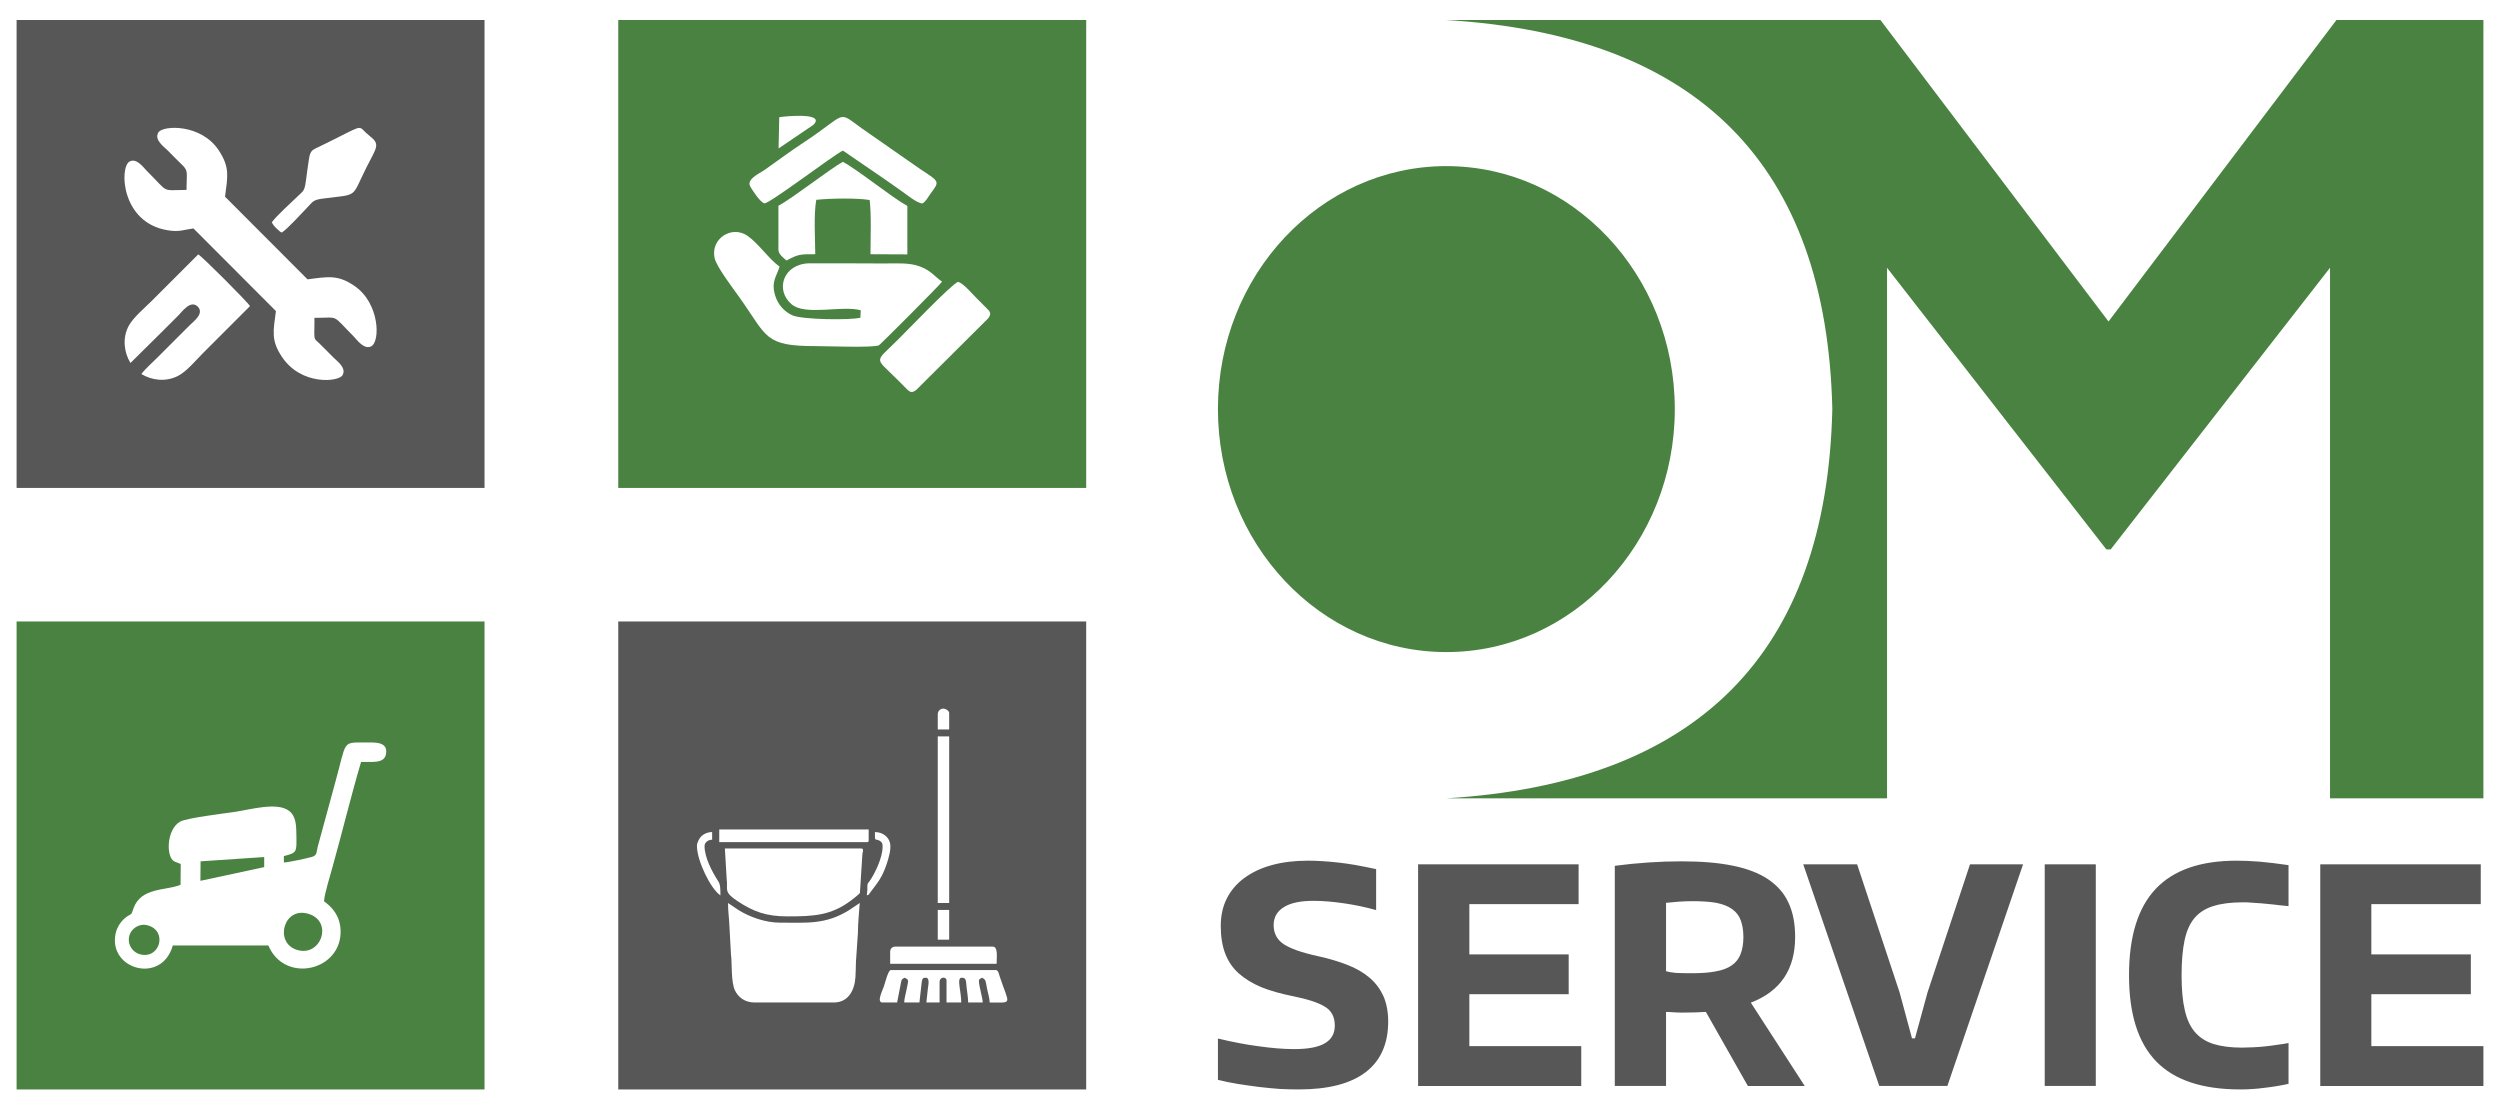 <?xml version="1.0" encoding="UTF-8"?>
<!DOCTYPE svg PUBLIC "-//W3C//DTD SVG 1.1//EN" "http://www.w3.org/Graphics/SVG/1.1/DTD/svg11.dtd">
<!-- Creator: CorelDRAW 2020 (64-Bit) -->
<svg xmlns="http://www.w3.org/2000/svg" xml:space="preserve" width="151px" height="67px" version="1.1" shape-rendering="geometricPrecision" text-rendering="geometricPrecision" image-rendering="optimizeQuality" fill-rule="evenodd" clip-rule="evenodd"
viewBox="0 0 151 67.11"
 xmlns:xlink="http://www.w3.org/1999/xlink"
 xmlns:xodm="http://www.corel.com/coreldraw/odm/2003">
 <g id="Layer_x0020_1">
  <g id="_2599061812464">
   <path fill="#575757" d="M0.88 1.21l28.31 0 0 28.31 -28.31 0 0 -28.31zm10.28 10.28c-1.58,0.01 -1.02,0.22 -2.41,-1.16 -0.19,-0.19 -0.61,-0.79 -1.03,-0.56 -0.63,0.32 -0.53,3.71 2.3,4.16 0.71,0.12 0.95,-0.03 1.56,-0.11l4.99 5c-0.16,1.21 -0.31,1.77 0.37,2.78 1.17,1.74 3.41,1.5 3.65,1.11 0.28,-0.44 -0.33,-0.87 -0.53,-1.07 -0.31,-0.31 -0.58,-0.59 -0.89,-0.89 -0.23,-0.22 -0.28,-0.18 -0.28,-0.62 0.01,-0.3 0.01,-0.6 0.01,-0.9 1.56,0 1,-0.25 2.38,1.13 0.19,0.2 0.63,0.82 1.06,0.59 0.55,-0.29 0.51,-2.62 -1.03,-3.66 -1,-0.68 -1.58,-0.55 -2.83,-0.39l-4.99 -5c0.16,-1.22 0.3,-1.77 -0.37,-2.79 -1.06,-1.63 -3.38,-1.54 -3.66,-1.1 -0.28,0.44 0.35,0.88 0.54,1.07 0.31,0.31 0.57,0.59 0.89,0.89 0.4,0.38 0.27,0.48 0.27,1.52zm-3.39 10.47l1.94 -1.92c0.34,-0.34 0.64,-0.64 0.98,-0.98 0.2,-0.2 0.72,-0.94 1.15,-0.51 0.42,0.42 -0.28,0.92 -0.48,1.12 -0.34,0.34 -0.64,0.64 -0.98,0.98 -0.34,0.34 -0.64,0.64 -0.98,0.98 -0.27,0.27 -0.78,0.73 -0.97,1 0.63,0.38 1.46,0.49 2.2,0.12 0.53,-0.26 1.13,-0.99 1.5,-1.36l2.87 -2.87c-0.13,-0.24 -2.9,-3.01 -3.13,-3.13l-2.84 2.84c-0.37,0.37 -1.09,0.97 -1.37,1.49 -0.39,0.73 -0.28,1.61 0.11,2.24zm8.55 -8.51c0.08,0.18 0.27,0.37 0.42,0.49 0.14,0.12 0.04,0.06 0.19,0.13 0.42,-0.3 1.11,-1.08 1.51,-1.49 0.33,-0.32 0.32,-0.48 0.93,-0.56 2.24,-0.29 1.73,0 2.66,-1.86 0.64,-1.28 0.89,-1.41 0.17,-1.97 -0.69,-0.54 -0.22,-0.71 -1.93,0.15 -0.33,0.16 -0.65,0.33 -0.99,0.49 -0.49,0.25 -0.63,0.21 -0.72,0.84 -0.06,0.44 -0.13,0.87 -0.18,1.3 -0.09,0.66 -0.19,0.59 -0.54,0.95 -0.42,0.41 -1.2,1.1 -1.52,1.53z"/>
   <path fill="#498241" d="M37.28 1.21l28.31 0 0 28.31 -28.31 0 0 -28.31zm9.76 14.92c-0.18,0.61 -0.52,0.88 -0.27,1.74 0.17,0.57 0.56,0.98 1.03,1.2 0.54,0.27 3.54,0.31 4.13,0.15l0.02 -0.45c-1.13,-0.31 -3.35,0.35 -4.18,-0.36 -1.03,-0.87 -0.5,-2.46 1.08,-2.48 1.5,-0.01 3.02,0.01 4.53,0.01 0.72,0 1.49,-0.06 2.12,0.17 0.72,0.26 0.92,0.63 1.37,0.93 -0.1,0.17 -3.72,3.79 -3.82,3.85 -0.31,0.16 -3.19,0.05 -3.78,0.05 -3.19,0 -2.94,-0.54 -4.68,-2.98 -0.34,-0.48 -1.36,-1.81 -1.48,-2.34 -0.26,-1.17 1.02,-2.01 1.98,-1.36 0.67,0.46 1.31,1.42 1.95,1.87zm8.64 -3.82c-0.34,-0.02 -0.95,-0.54 -1.22,-0.72 -0.42,-0.29 -0.76,-0.55 -1.18,-0.83l-2.41 -1.65c-0.57,0.27 -4.41,3.2 -4.74,3.19 -0.25,-0.01 -0.86,-0.98 -0.88,-1.05 -0.19,-0.42 0.56,-0.75 0.87,-0.96 0.78,-0.55 1.53,-1.11 2.33,-1.64 2.75,-1.8 2.02,-2 3.57,-0.88l3.53 2.46c1.22,0.8 1.17,0.73 0.6,1.52 -0.17,0.24 -0.26,0.44 -0.47,0.56zm-0.91 0.15l0 2.93 -2.23 -0.01c0,-0.94 0.06,-2.39 -0.05,-3.28 -0.77,-0.13 -2.43,-0.1 -3.23,-0.01 -0.16,0.9 -0.07,2.33 -0.06,3.29 -0.91,0 -1.02,-0.01 -1.74,0.38 -0.16,-0.14 -0.49,-0.37 -0.49,-0.66l0 -2.65c0.86,-0.46 3.21,-2.3 3.9,-2.66 0.93,0.5 2.97,2.16 3.9,2.67zm3.07 4.59c0.35,0.11 0.87,0.75 1.14,1.01 0.2,0.21 0.36,0.35 0.56,0.56 0.22,0.22 0.36,0.34 0.11,0.65l-4.33 4.31c-0.32,0.27 -0.46,0.09 -0.68,-0.14 -0.19,-0.19 -0.33,-0.33 -0.52,-0.52 -1.35,-1.35 -1.35,-0.94 0.1,-2.39 0.5,-0.49 3.25,-3.37 3.62,-3.48zm-10.86 -8.07l0.04 -1.89c0.37,-0.06 2.82,-0.3 2.07,0.46l-2.11 1.43z"/>
   <path fill="#498241" d="M0.88 37.6l28.31 0 0 28.31 -28.31 0 0 -28.31zm7.92 18.38c-0.51,-0.14 -0.99,0.21 -1.1,0.63 -0.14,0.55 0.22,1.01 0.63,1.12 1.23,0.34 1.71,-1.43 0.47,-1.75zm9.75 -0.69c-1.5,-0.47 -2.09,1.69 -0.76,2.16 1.49,0.52 2.28,-1.69 0.76,-2.16zm-2.69 -3.44l-3.85 0.26 -0.01 1.18 3.86 -0.83 0 -0.61zm-5.43 0.27c-0.52,-0.25 -0.49,-1.94 0.34,-2.41 0.37,-0.22 2.69,-0.5 3.31,-0.59 0.99,-0.15 2.59,-0.62 3.3,-0.05 0.42,0.34 0.42,0.88 0.43,1.56 0,0.88 0.06,0.97 -0.76,1.16l0 0.39c0.29,-0.01 1.34,-0.24 1.67,-0.33 0.35,-0.09 0.29,-0.27 0.38,-0.63l1.07 -3.93c0.68,-2.45 0.39,-2.37 1.73,-2.37 0.64,0 1.46,-0.08 1.33,0.7 -0.11,0.61 -0.89,0.45 -1.51,0.48 -0.6,2.02 -1.14,4.26 -1.72,6.33 -0.13,0.49 -0.5,1.65 -0.52,2.1 0.48,0.35 0.95,0.84 1,1.72 0.12,2.47 -3.37,3.31 -4.37,0.95l-5.78 0c-0.66,2.36 -3.87,1.47 -3.47,-0.67 0.09,-0.5 0.41,-0.88 0.7,-1.08 0.32,-0.21 0.25,-0.08 0.39,-0.49 0.46,-1.29 1.94,-1.06 2.85,-1.43l0.01 -1.26 -0.38 -0.15z"/>
   <path fill="#575757" d="M37.28 37.6l28.31 0 0 28.31 -28.31 0 0 -28.31zm8.25 23.05l4.79 0c0.88,0 1.26,-0.74 1.31,-1.54 0.01,-0.33 0.03,-0.59 0.03,-0.92l0.12 -1.76c0,-0.6 0.07,-1.22 0.11,-1.8l-0.64 0.43c-1.43,0.89 -2.57,0.76 -4.18,0.76 -0.88,0 -1.8,-0.33 -2.48,-0.74l-0.67 -0.45c0,0.45 0.07,0.99 0.08,1.3l0.1 1.82c0.07,0.45 -0.01,1.66 0.24,2.17 0.2,0.41 0.59,0.73 1.19,0.73zm1.99 -5.21c1.58,0 2.63,-0.05 3.84,-0.96 0.08,-0.06 0.51,-0.39 0.54,-0.46l0.15 -2.34c0.01,-0.14 0.12,-0.35 -0.08,-0.35l-8.24 0 0.11 1.85c0.09,0.66 -0.22,0.76 0.66,1.34 0.97,0.64 1.73,0.92 3.02,0.92zm5.75 5.21l0.88 0 0.24 -1.23c0.04,-0.2 0.07,-0.19 0.22,-0.27 0.28,0.15 0.23,0.11 0.09,0.82 -0.04,0.21 -0.12,0.47 -0.12,0.68l0.92 0 0.14 -1.23c0.03,-0.21 0.07,-0.27 0.24,-0.27 0.26,0 0.16,0.43 0.13,0.67l-0.09 0.83 0.8 0 0 -1.23c0,-0.36 0.42,-0.33 0.42,-0.11l0 1.34 0.89 0c0,-0.7 -0.3,-1.5 0.03,-1.5 0.29,0 0.25,0.19 0.3,0.63 0.03,0.27 0.09,0.62 0.09,0.87l0.88 0c-0.01,-0.31 -0.23,-0.98 -0.23,-1.31 0,-0.12 0.11,-0.14 0.19,-0.19 0.25,0.14 0.21,0.19 0.3,0.66 0.05,0.22 0.16,0.62 0.16,0.84 1.43,0 1.19,0.18 0.62,-1.54 -0.05,-0.14 -0.09,-0.42 -0.24,-0.42l-6.36 0c-0.16,0 -0.34,0.75 -0.42,0.99 -0.09,0.26 -0.46,0.97 -0.08,0.97zm3.34 -6.02l0.69 0 0 -10.08 -0.69 0 0 10.08zm-13.22 -3.68l8.93 0c0.08,0 0.11,-0.03 0.11,-0.11l0 -0.66 -9.04 0 0 0.77zm10.34 6.63l0 0.73 6.44 0c0,-0.39 0.1,-1.04 -0.23,-1.04l-5.9 0c-0.19,0 -0.31,0.13 -0.31,0.31zm-0.92 -6.9c0,0.16 0.11,0.09 0.26,0.17 0.23,0.13 0.2,0.26 0.2,0.41 0,0.61 -0.46,1.6 -0.8,2.07 -0.11,0.14 -0.12,0.11 -0.12,0.38 0.01,0.23 -0.03,0.29 -0.03,0.46 0.14,-0.04 0.12,-0.06 0.2,-0.17 0.45,-0.6 0.72,-0.89 1,-1.73 0.11,-0.33 0.29,-0.91 0.2,-1.27 -0.08,-0.36 -0.43,-0.66 -0.91,-0.66l0 0.34zm-10.77 0.5c0,0.88 0.82,2.59 1.42,2.99 0,-0.33 0.01,-0.63 -0.12,-0.84 -0.36,-0.55 -0.84,-1.43 -0.84,-2.15 0,-0.16 0.15,-0.37 0.46,-0.38l0 -0.46c-0.28,0 -0.48,0.1 -0.64,0.24 -0.12,0.11 -0.28,0.38 -0.28,0.6zm14.57 5.67l0.69 0 0 -1.8 -0.69 0 0 1.8zm0 -13.64l0 0.92 0.69 0 0 -1c0,-0.12 -0.2,-0.26 -0.35,-0.26 -0.19,0 -0.34,0.15 -0.34,0.34z"/>
   <g id="final">
    <path fill="#498241" fill-rule="nonzero" d="M104.75 1.21l-17.4 0c15.25,0.91 23.04,8.76 23.38,23.54 -0.34,14.78 -8.13,22.63 -23.38,23.55l17.4 0 9.29 0 0 -32.1 13.27 17.04 0.26 0 13.27 -17.04 0 32.1 9.28 0 0 -47.09 -8.89 0 -13.79 18.24 -13.8 -18.24 -8.89 0z"/>
    <path fill="#498241" d="M87.38 10.05c7.63,0 13.82,6.58 13.82,14.7 0,8.12 -6.19,14.7 -13.82,14.7 -7.63,0 -13.82,-6.58 -13.82,-14.7 0,-8.12 6.19,-14.7 13.82,-14.7z"/>
   </g>
   <path fill="#575757" fill-rule="nonzero" d="M78.44 65.91c-0.35,0 -0.73,-0.01 -1.14,-0.03 -0.4,-0.03 -0.82,-0.07 -1.25,-0.12 -0.42,-0.05 -0.85,-0.12 -1.27,-0.18 -0.43,-0.07 -0.83,-0.15 -1.22,-0.25l0 -2.5c0.87,0.21 1.7,0.37 2.48,0.47 0.78,0.11 1.49,0.17 2.13,0.17 0.85,0 1.48,-0.12 1.87,-0.36 0.39,-0.23 0.59,-0.58 0.59,-1.06 0,-0.54 -0.21,-0.93 -0.64,-1.17 -0.43,-0.25 -1.05,-0.44 -1.84,-0.6 -0.75,-0.15 -1.4,-0.33 -1.95,-0.55 -0.55,-0.23 -1.01,-0.51 -1.38,-0.84 -0.37,-0.33 -0.64,-0.73 -0.82,-1.2 -0.18,-0.47 -0.27,-1.03 -0.27,-1.67 0,-0.62 0.12,-1.17 0.36,-1.65 0.24,-0.48 0.59,-0.9 1.05,-1.24 0.46,-0.34 1.01,-0.61 1.67,-0.79 0.65,-0.18 1.39,-0.27 2.21,-0.27 0.29,0 0.58,0.01 0.87,0.03 0.29,0.02 0.59,0.04 0.92,0.08 0.33,0.03 0.68,0.09 1.06,0.15 0.38,0.07 0.8,0.15 1.26,0.25l0 2.48c-0.6,-0.17 -1.25,-0.31 -1.94,-0.41 -0.69,-0.1 -1.3,-0.15 -1.85,-0.15 -0.78,0 -1.38,0.12 -1.79,0.38 -0.41,0.25 -0.62,0.61 -0.62,1.09 0,0.5 0.21,0.89 0.62,1.16 0.41,0.26 1.07,0.5 1.99,0.7 0.69,0.15 1.3,0.33 1.84,0.54 0.54,0.21 0.99,0.47 1.35,0.78 0.36,0.3 0.64,0.68 0.84,1.11 0.19,0.44 0.29,0.95 0.29,1.54 0,1.35 -0.46,2.38 -1.37,3.07 -0.92,0.7 -2.27,1.04 -4.05,1.04zm7.23 -13.62l9.71 0 0 2.41 -6.61 0 0 3.04 6.01 0 0 2.41 -6.01 0 0 3.14 6.77 0 0 2.41 -9.87 0 0 -13.41zm17.41 8.93c-0.2,0.01 -0.42,0.02 -0.64,0.03 -0.23,0 -0.45,0.01 -0.68,0.01 -0.05,0 -0.12,0 -0.22,0 -0.1,0 -0.2,-0.01 -0.31,-0.01 -0.11,-0.01 -0.21,-0.01 -0.31,-0.02 -0.11,-0.01 -0.19,-0.01 -0.25,-0.01l0 4.48 -3.1 0 0 -13.32c1.39,-0.18 2.73,-0.27 4.01,-0.27 1.2,0 2.24,0.08 3.11,0.26 0.87,0.17 1.59,0.45 2.15,0.82 0.56,0.38 0.98,0.85 1.24,1.43 0.27,0.57 0.4,1.26 0.4,2.07 0,1.96 -0.89,3.28 -2.68,3.97l3.26 5.04 -3.44 0 -2.54 -4.48zm-0.91 -2.34c0.6,0 1.1,-0.03 1.5,-0.11 0.4,-0.07 0.73,-0.19 0.98,-0.37 0.25,-0.17 0.42,-0.4 0.53,-0.68 0.11,-0.27 0.17,-0.62 0.17,-1.03 0,-0.4 -0.06,-0.74 -0.16,-1.01 -0.1,-0.28 -0.28,-0.51 -0.52,-0.68 -0.25,-0.18 -0.57,-0.3 -0.96,-0.38 -0.4,-0.07 -0.88,-0.1 -1.46,-0.1 -0.23,0 -0.5,0.01 -0.81,0.03 -0.31,0.03 -0.56,0.05 -0.77,0.07l0 4.14c0.15,0.04 0.35,0.08 0.6,0.1 0.25,0.01 0.55,0.02 0.9,0.02zm6.8 -6.59l3.26 0 2.57 7.75 0.75 2.78 0.18 0 0.76 -2.78 2.57 -7.75 3.21 0 -4.58 13.41 -4.12 0 -4.6 -13.41zm14.61 0l3.09 0 0 13.41 -3.09 0 0 -13.41zm11.83 13.62c-2.29,0 -3.98,-0.56 -5.08,-1.69 -1.1,-1.13 -1.65,-2.87 -1.65,-5.21 0,-2.36 0.54,-4.1 1.62,-5.24 1.07,-1.13 2.7,-1.7 4.89,-1.7 0.42,0 0.89,0.02 1.4,0.06 0.5,0.05 1.08,0.11 1.74,0.21l0 2.48c-0.36,-0.03 -0.66,-0.07 -0.93,-0.1 -0.26,-0.03 -0.51,-0.05 -0.72,-0.07 -0.22,-0.02 -0.42,-0.03 -0.59,-0.04 -0.18,-0.02 -0.35,-0.02 -0.52,-0.02 -0.7,0 -1.29,0.07 -1.77,0.22 -0.47,0.14 -0.86,0.38 -1.15,0.72 -0.29,0.34 -0.49,0.79 -0.61,1.36 -0.12,0.57 -0.18,1.27 -0.18,2.12 0,0.83 0.06,1.53 0.19,2.08 0.12,0.56 0.33,1.01 0.61,1.34 0.29,0.34 0.66,0.58 1.13,0.73 0.46,0.14 1.03,0.22 1.71,0.22 0.19,0 0.42,-0.01 0.68,-0.02 0.26,-0.01 0.52,-0.03 0.78,-0.06 0.26,-0.03 0.51,-0.06 0.75,-0.1 0.24,-0.03 0.45,-0.06 0.62,-0.1l0 2.47c-0.44,0.1 -0.92,0.18 -1.44,0.24 -0.52,0.07 -1.01,0.1 -1.48,0.1zm4.84 -13.62l9.71 0 0 2.41 -6.62 0 0 3.04 6.02 0 0 2.41 -6.02 0 0 3.14 6.78 0 0 2.41 -9.87 0 0 -13.41z"/>
  </g>
 </g>
</svg>
